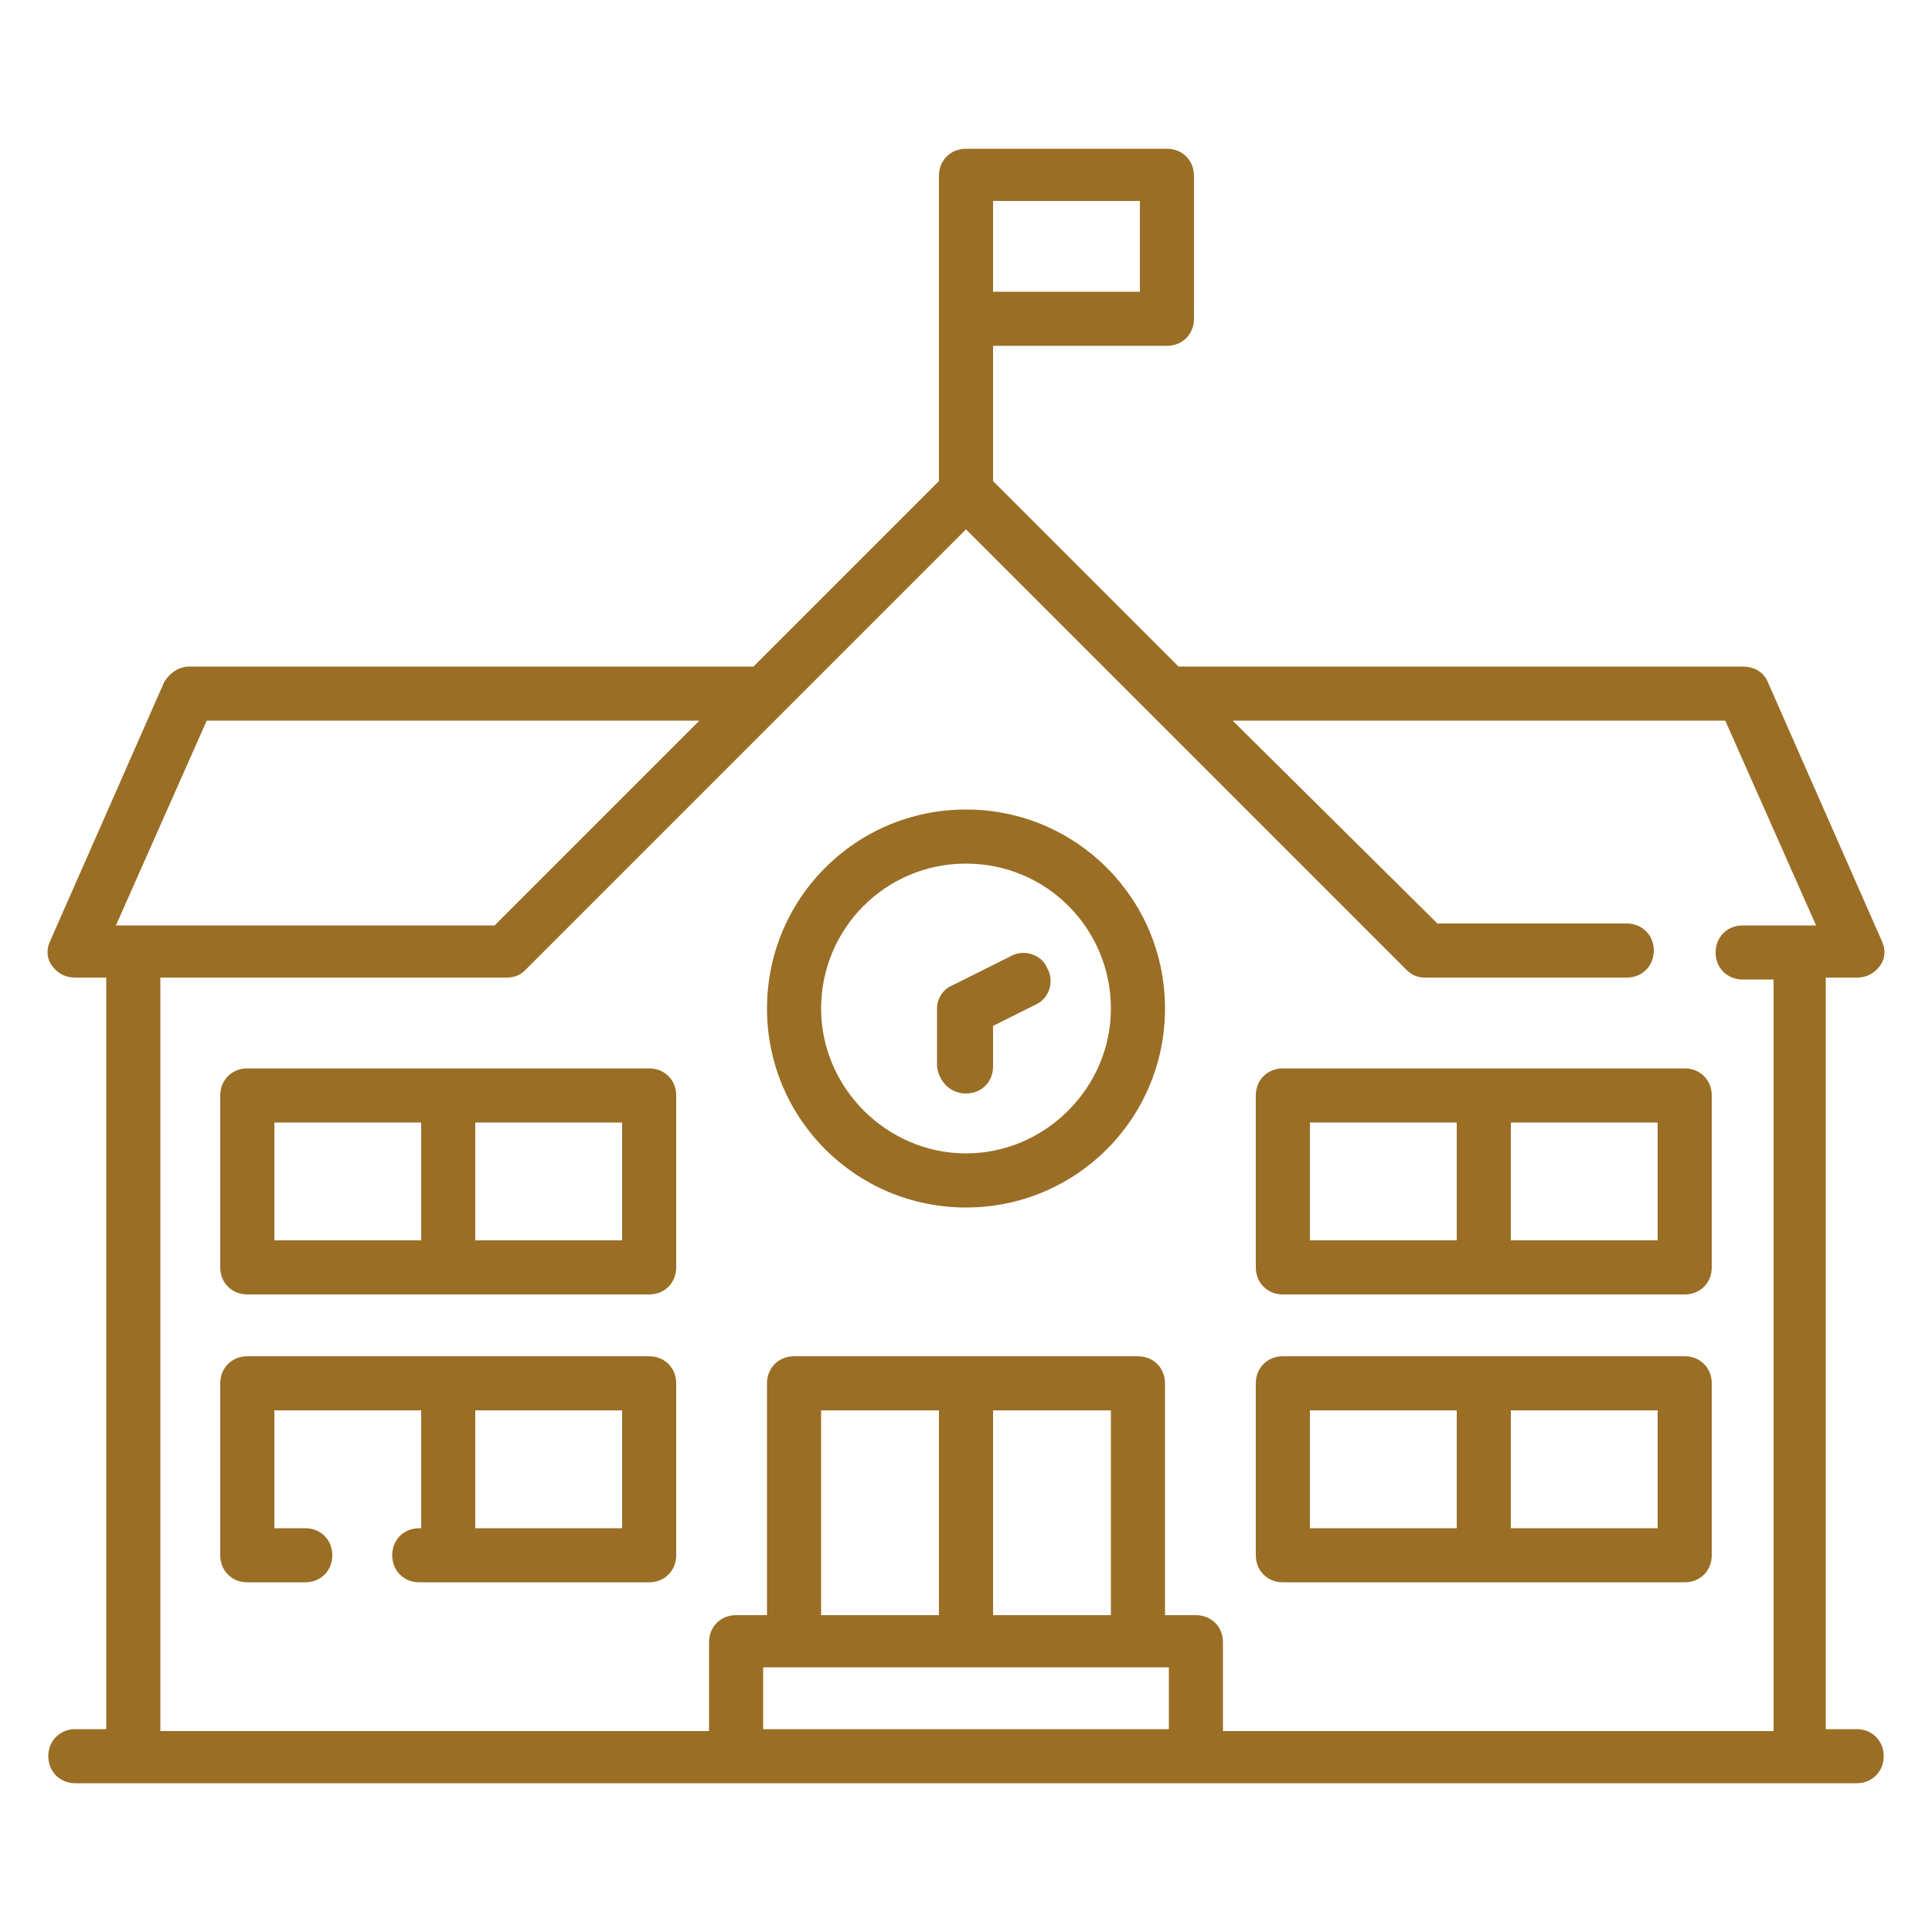 <?xml version="1.0" encoding="utf-8"?>
<!-- Generator: Adobe Illustrator 25.4.1, SVG Export Plug-In . SVG Version: 6.00 Build 0)  -->
<svg version="1.1" id="Capa_1" xmlns="http://www.w3.org/2000/svg" xmlns:xlink="http://www.w3.org/1999/xlink" x="0px" y="0px"
	 viewBox="0 0 100 100" style="enable-background:new 0 0 100 100;" xml:space="preserve">
<style type="text/css">
	.st0{fill:#9A6E25;}
</style>
<g>
	<g>
		<path class="st0" d="M96.1,89.5h-1.6V50.6h1.6c0.5,0,0.9-0.2,1.2-0.6c0.3-0.4,0.3-0.9,0.1-1.3l-5.9-13.4c-0.2-0.5-0.7-0.8-1.3-0.8
			H61l-9.6-9.6v-7h9c0.8,0,1.4-0.6,1.4-1.4V9.1c0-0.8-0.6-1.4-1.4-1.4H50c-0.8,0-1.4,0.6-1.4,1.4v15.8L39,34.5H9.8
			c-0.5,0-1,0.3-1.3,0.8L2.6,48.7c-0.2,0.4-0.2,0.9,0.1,1.3s0.7,0.6,1.2,0.6h1.6v38.9H3.9c-0.8,0-1.4,0.6-1.4,1.4s0.6,1.4,1.4,1.4
			h92.2c0.8,0,1.4-0.6,1.4-1.4S96.9,89.5,96.1,89.5z M59,15.1h-7.6v-4.7H59V15.1z M10.7,37.3h25.5L25.6,47.9H6L10.7,37.3z M8.3,50.6
			h17.9c0.4,0,0.7-0.1,1-0.4L50,27.4l22.8,22.8c0.3,0.3,0.6,0.4,1,0.4h10.4c0.8,0,1.4-0.6,1.4-1.4c0-0.8-0.6-1.4-1.4-1.4h-9.8
			L63.8,37.3h25.5L94,47.9h-3.8c-0.8,0-1.4,0.6-1.4,1.4c0,0.8,0.6,1.4,1.4,1.4h1.6v38.9H63.3V85c0-0.8-0.6-1.4-1.4-1.4h-1.6v-12
			c0-0.8-0.6-1.4-1.4-1.4H41.1c-0.8,0-1.4,0.6-1.4,1.4v12h-1.6c-0.8,0-1.4,0.6-1.4,1.4v4.6H8.3L8.3,50.6z M57.5,73v10.6h-6.1V73
			H57.5z M48.6,83.6h-6.1V73h6.1V83.6z M60.5,86.3v3.2h-21v-3.2H60.5z"/>
	</g>
	<g>
		<path class="st0" d="M50,62.5c5.7,0,10.3-4.6,10.3-10.3S55.7,41.9,50,41.9s-10.3,4.6-10.3,10.3S44.3,62.5,50,62.5L50,62.5z
			 M50,44.7c4.2,0,7.5,3.4,7.5,7.5s-3.4,7.5-7.5,7.5s-7.5-3.4-7.5-7.5S45.8,44.7,50,44.7L50,44.7z"/>
	</g>
	<g>
		<path class="st0" d="M50,56.6c0.8,0,1.4-0.6,1.4-1.4v-2.1l2.2-1.1c0.7-0.3,1-1.2,0.6-1.9c-0.3-0.7-1.2-1-1.9-0.6l-3,1.5
			c-0.5,0.2-0.8,0.7-0.8,1.2v3C48.6,56,49.2,56.6,50,56.6L50,56.6z"/>
	</g>
	<g>
		<path class="st0" d="M33.6,70.2H12.8c-0.8,0-1.4,0.6-1.4,1.4v8.9c0,0.8,0.6,1.4,1.4,1.4h3c0.8,0,1.4-0.6,1.4-1.4
			c0-0.8-0.6-1.4-1.4-1.4h-1.6V73h7.6v6.1h-0.1c-0.8,0-1.4,0.6-1.4,1.4c0,0.8,0.6,1.4,1.4,1.4h11.9c0.8,0,1.4-0.6,1.4-1.4v-8.9
			C35,70.8,34.4,70.2,33.6,70.2z M32.2,79.1h-7.6V73h7.6V79.1z"/>
	</g>
	<g>
		<path class="st0" d="M33.6,55.3H12.8c-0.8,0-1.4,0.6-1.4,1.4v8.9c0,0.8,0.6,1.4,1.4,1.4h20.8c0.8,0,1.4-0.6,1.4-1.4v-8.9
			C35,55.9,34.4,55.3,33.6,55.3z M14.2,58.1h7.6v6.1h-7.6V58.1z M32.2,64.2h-7.6v-6.1h7.6V64.2z"/>
	</g>
	<g>
		<path class="st0" d="M66.4,81.9h20.8c0.8,0,1.4-0.6,1.4-1.4v-8.9c0-0.8-0.6-1.4-1.4-1.4H66.4c-0.8,0-1.4,0.6-1.4,1.4v8.9
			C65,81.3,65.6,81.9,66.4,81.9z M85.8,79.1h-7.6V73h7.6V79.1z M67.8,73h7.6v6.1h-7.6V73z"/>
	</g>
	<g>
		<path class="st0" d="M66.4,67h20.8c0.8,0,1.4-0.6,1.4-1.4v-8.9c0-0.8-0.6-1.4-1.4-1.4H66.4c-0.8,0-1.4,0.6-1.4,1.4v8.9
			C65,66.4,65.6,67,66.4,67z M85.8,64.2h-7.6v-6.1h7.6V64.2z M67.8,58.1h7.6v6.1h-7.6V58.1z"/>
	</g>
</g>
</svg>
